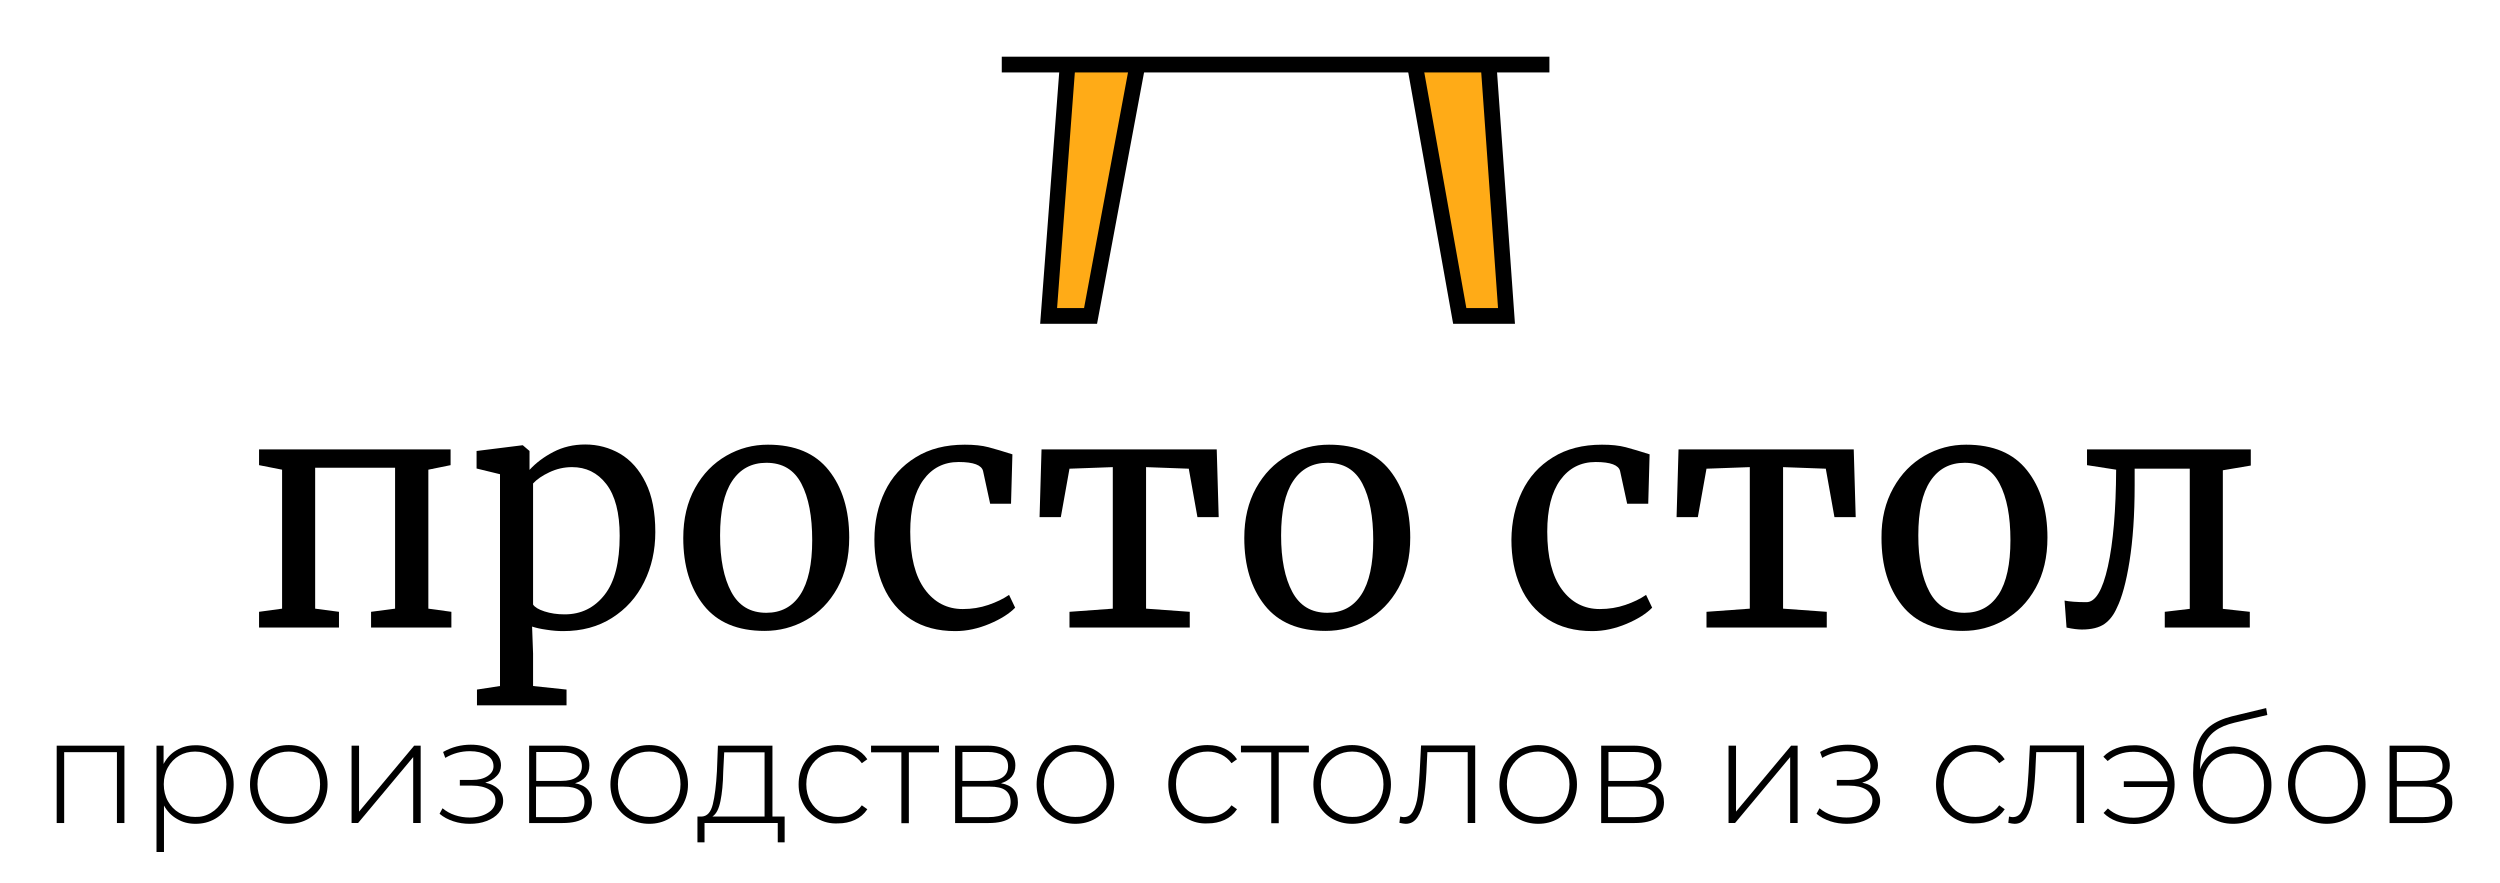 <?xml version="1.0" encoding="UTF-8"?> <svg xmlns="http://www.w3.org/2000/svg" xmlns:xlink="http://www.w3.org/1999/xlink" id="Слой_1" x="0px" y="0px" viewBox="0 0 1270 448.4" style="enable-background:new 0 0 1270 448.4;" xml:space="preserve"> <style type="text/css"> .st0{fill:#FFAB17;} .st1{enable-background:new ;} .st2{fill:#FFF700;} .st3{fill:#020202;} </style> <polygon class="st0" points="543.1,36.4 577.8,36.4 554.3,157 534.5,157 "></polygon> <polygon class="st0" points="755.1,36.4 720.3,36.4 743.9,157 763.7,157 "></polygon> <g> <g> <rect x="508.9" y="28.8" width="278.2" height="8"></rect> </g> <g> <polygon points="557.3,164.5 528.4,164.5 538.4,32.5 546.3,33.1 537,156.5 550.7,156.5 573.9,32.1 581.8,33.5 "></polygon> </g> <g> <polygon points="769.6,164.5 738.2,164.5 714.8,33.5 722.7,32.1 744.9,156.5 761,156.5 752.2,33.1 760.2,32.5 "></polygon> </g> </g> <g class="st1"> <path d="M228.9,228.3v8l-11.3,2.3v70.6l11.7,1.6v8h-40.8v-8l12.2-1.6v-71.6h-40.6v71.6l12.1,1.6v8h-40.6v-8l11.7-1.6v-70.6 l-11.7-2.3v-8H228.9z"></path> <path d="M327.2,295.7c-3.8,7.7-9.2,13.7-16.3,18.2c-7.1,4.5-15.3,6.7-24.8,6.7c-2.6,0-5.4-0.2-8.5-0.7c-3-0.4-5.5-1-7.3-1.6 l0.5,13.7v16.5l17,1.8v8h-45.5v-8l11.7-1.8V240.9l-11.9-2.9v-8.9l23.2-2.9h0.3l3.4,2.9v9.6c3.3-3.6,7.3-6.6,12.1-9.1 c4.8-2.5,10.2-3.8,16.2-3.8c6.4,0,12.3,1.6,17.7,4.7c5.4,3.2,9.7,8,13,14.7c3.3,6.6,4.9,15,4.9,25.1 C332.9,279.6,331,288.1,327.2,295.7z M279.1,239.9c-3.6,1.7-6.4,3.6-8.3,5.7v61.5c0.8,1.3,2.7,2.5,5.8,3.5c3.1,1,6.5,1.5,10.2,1.5 c8.4,0,15.1-3.3,20.3-9.9c5.2-6.6,7.7-16.6,7.7-30c0-11.7-2.3-20.5-6.8-26.3c-4.5-5.8-10.3-8.6-17.4-8.6 C286.5,237.3,282.7,238.2,279.1,239.9z"></path> <path d="M353.1,247.9c4-7.2,9.3-12.6,15.9-16.4s13.6-5.6,21.1-5.6c13.7,0,24,4.3,30.9,13c6.9,8.7,10.4,20.1,10.4,34.2 c0,9.9-2,18.4-6,25.6c-4,7.2-9.3,12.6-15.9,16.3c-6.6,3.7-13.6,5.5-21.1,5.5c-13.7,0-24-4.3-30.9-13c-6.9-8.7-10.4-20.1-10.4-34.2 C347.1,263.5,349.1,255.1,353.1,247.9z M406.6,302c4-6.2,6-15.4,6-27.6c0-12.1-1.8-21.6-5.5-28.7c-3.7-7.1-9.6-10.6-17.8-10.6 c-7.5,0-13.3,3.1-17.4,9.3c-4.1,6.2-6.1,15.4-6.1,27.6c0,12.1,1.9,21.6,5.7,28.7c3.8,7.1,9.7,10.6,17.8,10.6 C396.8,311.3,402.6,308.2,406.6,302z"></path> <path d="M449.5,249.7c3.5-7.3,8.7-13.1,15.7-17.4c6.9-4.3,15.2-6.4,24.9-6.4c4.7,0,8.7,0.4,12.1,1.3s7.4,2.1,12.1,3.6l-0.7,25.1 H503l-3.6-16.6c-0.7-3-4.8-4.6-12.4-4.6s-13.6,3.1-18,9.2c-4.4,6.1-6.6,14.9-6.6,26.2c0,12.8,2.5,22.6,7.4,29.3 c4.9,6.7,11.4,10,19.3,10c4.6,0,8.9-0.7,13-2.1s7.6-3.1,10.5-5.1l3.1,6.5c-2.9,3-7.3,5.8-13,8.2s-11.5,3.7-17.4,3.7 c-8.9,0-16.4-2-22.6-6c-6.1-4-10.8-9.5-13.9-16.6c-3.1-7-4.6-15-4.6-23.9C444.2,265.1,446,257,449.5,249.7z"></path> <path d="M618.1,228.3l1,34.4h-10.8l-4.4-24.6l-21.7-0.8v71.9l22.2,1.6v8h-61.1v-8l22-1.6v-71.9l-22,0.8l-4.4,24.6h-10.8l1-34.4 H618.1z"></path> <path d="M638.1,247.9c4-7.2,9.3-12.6,15.9-16.4c6.6-3.8,13.6-5.6,21.1-5.6c13.7,0,24,4.3,30.9,13c6.9,8.7,10.4,20.1,10.4,34.2 c0,9.9-2,18.4-6,25.6c-4,7.2-9.3,12.6-15.9,16.3c-6.6,3.7-13.6,5.5-21.1,5.5c-13.7,0-24-4.3-30.9-13c-6.9-8.7-10.4-20.1-10.4-34.2 C632.1,263.5,634.1,255.1,638.1,247.9z M691.6,302c4-6.2,6-15.4,6-27.6c0-12.1-1.8-21.6-5.5-28.7c-3.7-7.1-9.6-10.6-17.8-10.6 c-7.5,0-13.3,3.1-17.4,9.3c-4.1,6.2-6.1,15.4-6.1,27.6c0,12.1,1.9,21.6,5.7,28.7s9.7,10.6,17.8,10.6 C681.8,311.3,687.6,308.2,691.6,302z"></path> <path d="M773.2,249.7c3.5-7.3,8.7-13.1,15.7-17.4c6.9-4.3,15.2-6.4,24.9-6.4c4.7,0,8.7,0.4,12.1,1.3c3.4,0.9,7.4,2.1,12.1,3.6 l-0.7,25.1h-10.7l-3.6-16.6c-0.7-3-4.8-4.6-12.4-4.6c-7.6,0-13.6,3.1-18,9.2c-4.4,6.1-6.6,14.9-6.6,26.2c0,12.8,2.5,22.6,7.4,29.3 c4.9,6.7,11.4,10,19.3,10c4.6,0,8.9-0.7,13-2.1s7.6-3.1,10.5-5.1l3.1,6.5c-2.9,3-7.3,5.8-13,8.2s-11.5,3.7-17.4,3.7 c-8.9,0-16.4-2-22.6-6c-6.1-4-10.8-9.5-13.9-16.6c-3.1-7-4.6-15-4.6-23.9C767.9,265.1,769.7,257,773.2,249.7z"></path> <path d="M941.7,228.3l1,34.4h-10.8l-4.4-24.6l-21.7-0.8v71.9l22.2,1.6v8h-61.1v-8l22-1.6v-71.9l-22,0.8l-4.4,24.6h-10.8l1-34.4 H941.7z"></path> <path d="M961.8,247.9c4-7.2,9.3-12.6,15.9-16.4c6.6-3.8,13.6-5.6,21.1-5.6c13.7,0,24,4.3,30.9,13c6.9,8.7,10.4,20.1,10.4,34.2 c0,9.9-2,18.4-6,25.6c-4,7.2-9.3,12.6-15.9,16.3c-6.6,3.7-13.6,5.5-21.1,5.5c-13.7,0-24-4.3-30.9-13c-6.9-8.7-10.4-20.1-10.4-34.2 C955.7,263.5,957.8,255.1,961.8,247.9z M1015.3,302c4-6.2,6-15.4,6-27.6c0-12.1-1.8-21.6-5.5-28.7c-3.7-7.1-9.6-10.6-17.8-10.6 c-7.5,0-13.3,3.1-17.4,9.3c-4.1,6.2-6.1,15.4-6.1,27.6c0,12.1,1.9,21.6,5.7,28.7s9.7,10.6,17.8,10.6 C1005.5,311.3,1011.2,308.2,1015.3,302z"></path> <path d="M1081.8,285.1c-1.7,10.7-3.9,18.6-6.4,23.6c-1.6,3.7-3.8,6.5-6.4,8.3c-2.6,1.8-6.4,2.8-11.4,2.8c-2,0-4.6-0.3-7.8-1 l-1-13.7c2.5,0.5,6.2,0.8,11.1,0.8c4.6,0,8.2-6,10.9-18.1c2.7-12.1,4.1-28.5,4.2-49.2l-14.8-2.3v-8h83.2v8.2l-14.2,2.4v70.4 l13.7,1.5v8h-43.2v-8l12.7-1.5v-71.2h-28v8.5C1084.4,261.6,1083.5,274.4,1081.8,285.1z"></path> </g> <g class="st1"> <path d="M63.2,378.8v39.3h-3.8v-36H32.6v36h-3.8v-39.3H63.2z"></path> <path d="M109.2,381.1c3,1.7,5.3,4.1,7,7.1s2.5,6.5,2.5,10.3c0,3.9-0.8,7.3-2.5,10.4c-1.7,3-4,5.4-7,7.1c-3,1.7-6.3,2.5-9.9,2.5 c-3.5,0-6.6-0.8-9.4-2.5c-2.8-1.6-5-3.9-6.6-6.8v23.6h-3.8v-54h3.6v9.3c1.6-3,3.8-5.4,6.6-7c2.8-1.7,6-2.5,9.5-2.5 C102.9,378.5,106.3,379.4,109.2,381.1z M107.2,412.9c2.4-1.4,4.3-3.4,5.7-5.9c1.4-2.5,2.1-5.4,2.1-8.6s-0.7-6.1-2.1-8.6 s-3.3-4.5-5.7-5.9c-2.4-1.4-5.1-2.1-8.1-2.1s-5.7,0.7-8.1,2.1c-2.4,1.4-4.3,3.4-5.7,5.9c-1.4,2.5-2.1,5.4-2.1,8.6 c0,3.2,0.7,6.1,2.1,8.6s3.3,4.5,5.7,5.9c2.4,1.4,5.1,2.1,8.1,2.1C102.1,415.1,104.8,414.4,107.2,412.9z"></path> <path d="M136.6,415.9c-3-1.7-5.3-4.1-7-7.1c-1.7-3-2.6-6.5-2.6-10.3c0-3.8,0.9-7.2,2.6-10.3c1.7-3,4.1-5.4,7-7.1 c3-1.7,6.3-2.6,10.1-2.6c3.7,0,7.1,0.9,10.1,2.6c3,1.7,5.3,4.1,7,7.1s2.6,6.5,2.6,10.3c0,3.8-0.9,7.2-2.6,10.3 c-1.7,3-4.1,5.4-7,7.1c-3,1.7-6.3,2.6-10.1,2.6C143,418.5,139.6,417.6,136.6,415.9z M154.8,412.9c2.4-1.4,4.3-3.4,5.7-5.9 c1.4-2.5,2.1-5.4,2.1-8.6s-0.7-6.1-2.1-8.6s-3.3-4.5-5.7-5.9c-2.4-1.4-5.1-2.1-8.1-2.1s-5.7,0.7-8.1,2.1c-2.4,1.4-4.3,3.4-5.7,5.9 c-1.4,2.5-2.1,5.4-2.1,8.6c0,3.2,0.7,6.1,2.1,8.6s3.3,4.5,5.7,5.9c2.4,1.4,5.1,2.1,8.1,2.1C149.7,415.1,152.4,414.4,154.8,412.9z"></path> <path d="M178.6,378.8h3.8v33.5l28-33.5h3.3v39.3h-3.8v-33.5l-28,33.5h-3.3V378.8z"></path> <path d="M253.2,400.9c1.6,1.6,2.4,3.6,2.4,6c0,2.3-0.8,4.3-2.3,6.1c-1.5,1.8-3.6,3.1-6.2,4.1s-5.5,1.4-8.5,1.4 c-2.8,0-5.6-0.4-8.3-1.3c-2.7-0.9-5-2.1-7-3.8l1.5-2.8c1.8,1.5,3.9,2.7,6.3,3.5c2.4,0.8,4.9,1.2,7.4,1.2c3.7,0,6.9-0.8,9.4-2.4 c2.6-1.6,3.8-3.7,3.8-6.3c0-2.3-1.1-4.1-3.2-5.5c-2.1-1.3-5-2-8.6-2h-6.3v-2.9h6.2c3.2,0,5.8-0.6,7.8-1.9s3.1-2.9,3.1-5 c0-2.5-1.1-4.4-3.4-5.7c-2.2-1.3-5.1-2-8.6-2c-4.4,0-8.6,1.1-12.5,3.4l-1.1-3c4.4-2.5,9.1-3.7,14.1-3.7c4.4,0,8,0.9,10.9,2.8 c2.9,1.9,4.4,4.4,4.4,7.7c0,2.1-0.7,3.9-2.2,5.4c-1.5,1.6-3.4,2.7-5.8,3.4C249.4,398.2,251.6,399.3,253.2,400.9z"></path> <path d="M300.7,407.6c0,3.4-1.2,6-3.7,7.8c-2.5,1.8-6.2,2.7-11.2,2.7h-17v-39.3h16.6c4.4,0,7.8,0.9,10.3,2.6 c2.5,1.7,3.7,4.2,3.7,7.4c0,2.3-0.6,4.2-1.9,5.8c-1.3,1.5-3.1,2.6-5.4,3.3C297.8,398.9,300.7,402.1,300.7,407.6z M272.4,396.7h12.7 c3.4,0,6-0.6,7.8-1.9s2.7-3.1,2.7-5.5c0-2.5-0.9-4.3-2.7-5.5c-1.8-1.2-4.4-1.8-7.8-1.8h-12.7V396.7z M296.9,407.4 c0-2.7-0.9-4.6-2.6-5.9c-1.7-1.3-4.4-1.9-8.1-1.9h-13.9v15.5h13.3C293.2,415.1,296.9,412.5,296.9,407.4z"></path> <path d="M319.7,415.9c-3-1.7-5.3-4.1-7-7.1s-2.6-6.5-2.6-10.3c0-3.8,0.9-7.2,2.6-10.3c1.7-3,4.1-5.4,7-7.1c3-1.7,6.3-2.6,10.1-2.6 c3.7,0,7.1,0.9,10.1,2.6c3,1.7,5.3,4.1,7,7.1s2.6,6.5,2.6,10.3c0,3.8-0.9,7.2-2.6,10.3c-1.7,3-4.1,5.4-7,7.1 c-3,1.7-6.3,2.6-10.1,2.6C326,418.5,322.7,417.6,319.7,415.9z M337.9,412.9c2.4-1.4,4.3-3.4,5.7-5.9c1.4-2.5,2.1-5.4,2.1-8.6 s-0.7-6.1-2.1-8.6s-3.3-4.5-5.7-5.9c-2.4-1.4-5.1-2.1-8.1-2.1s-5.7,0.7-8.1,2.1c-2.4,1.4-4.3,3.4-5.7,5.9c-1.4,2.5-2.1,5.4-2.1,8.6 c0,3.2,0.7,6.1,2.1,8.6s3.3,4.5,5.7,5.9c2.4,1.4,5.1,2.1,8.1,2.1C332.8,415.1,335.5,414.4,337.9,412.9z"></path> <path d="M398.6,414.8v13.1h-3.5v-9.8h-37.2v9.8h-3.6v-13.1h2.3c2.7-0.2,4.5-2.2,5.5-6.2s1.7-9.6,2.1-16.8l0.5-13h27.7v36H398.6z M366,406.9c-0.8,4-2.1,6.6-4.1,7.9h26.5v-32.6h-20.5l-0.5,9.8C367.3,398,366.8,403,366,406.9z"></path> <path d="M415.4,415.9c-3-1.7-5.4-4.1-7.1-7.1s-2.6-6.5-2.6-10.3c0-3.9,0.9-7.3,2.6-10.4c1.7-3,4.1-5.4,7.1-7.1 c3-1.7,6.4-2.5,10.3-2.5c3.2,0,6,0.6,8.6,1.8c2.6,1.2,4.7,3,6.3,5.4l-2.8,2c-1.4-2-3.2-3.4-5.2-4.4c-2.1-1-4.4-1.5-6.9-1.5 c-3.1,0-5.8,0.7-8.3,2.1c-2.4,1.4-4.3,3.3-5.7,5.8c-1.4,2.5-2.1,5.4-2.1,8.7c0,3.3,0.7,6.2,2.1,8.7s3.3,4.5,5.7,5.8 c2.4,1.4,5.2,2.1,8.3,2.1c2.5,0,4.8-0.5,6.9-1.5s3.8-2.4,5.2-4.4l2.8,2c-1.6,2.4-3.7,4.2-6.3,5.4c-2.6,1.2-5.5,1.8-8.6,1.8 C421.8,418.5,418.4,417.6,415.4,415.9z"></path> <path d="M477.1,382.2h-15.4v36h-3.8v-36h-15.4v-3.4H477v3.4H477.1z"></path> <path d="M517.1,407.6c0,3.4-1.2,6-3.7,7.8c-2.5,1.8-6.2,2.7-11.2,2.7h-17v-39.3h16.6c4.4,0,7.8,0.9,10.3,2.6 c2.5,1.7,3.7,4.2,3.7,7.4c0,2.3-0.6,4.2-1.9,5.8c-1.3,1.5-3.1,2.6-5.4,3.3C514.3,398.9,517.1,402.1,517.1,407.6z M488.9,396.7h12.7 c3.4,0,6-0.6,7.8-1.9s2.7-3.1,2.7-5.5c0-2.5-0.9-4.3-2.7-5.5c-1.8-1.2-4.4-1.8-7.8-1.8h-12.7V396.7z M513.4,407.4 c0-2.7-0.9-4.6-2.6-5.9c-1.7-1.3-4.4-1.9-8.1-1.9h-13.9v15.5h13.3C509.6,415.1,513.4,412.5,513.4,407.4z"></path> <path d="M536.2,415.9c-3-1.7-5.3-4.1-7-7.1s-2.6-6.5-2.6-10.3c0-3.8,0.9-7.2,2.6-10.3c1.7-3,4.1-5.4,7-7.1c3-1.7,6.3-2.6,10.1-2.6 c3.7,0,7.1,0.9,10.1,2.6c3,1.7,5.3,4.1,7,7.1s2.6,6.5,2.6,10.3c0,3.8-0.9,7.2-2.6,10.3c-1.7,3-4.1,5.4-7,7.1 c-3,1.7-6.3,2.6-10.1,2.6C542.5,418.5,539.2,417.6,536.2,415.9z M554.3,412.9c2.4-1.4,4.3-3.4,5.7-5.9c1.4-2.5,2.1-5.4,2.1-8.6 s-0.7-6.1-2.1-8.6s-3.3-4.5-5.7-5.9c-2.4-1.4-5.1-2.1-8.1-2.1s-5.7,0.7-8.1,2.1c-2.4,1.4-4.3,3.4-5.7,5.9c-1.4,2.5-2.1,5.4-2.1,8.6 c0,3.2,0.7,6.1,2.1,8.6s3.3,4.5,5.7,5.9c2.4,1.4,5.1,2.1,8.1,2.1C549.3,415.1,552,414.4,554.3,412.9z"></path> <path d="M603.2,415.9c-3-1.7-5.4-4.1-7.1-7.1c-1.7-3-2.6-6.5-2.6-10.3c0-3.9,0.9-7.3,2.6-10.4c1.7-3,4.1-5.4,7.1-7.1 c3-1.7,6.4-2.5,10.3-2.5c3.2,0,6,0.6,8.6,1.8c2.6,1.2,4.7,3,6.3,5.4l-2.8,2c-1.4-2-3.2-3.4-5.2-4.4c-2.1-1-4.4-1.5-6.9-1.5 c-3.1,0-5.8,0.7-8.3,2.1c-2.4,1.4-4.3,3.3-5.7,5.8s-2.1,5.4-2.1,8.7c0,3.3,0.7,6.2,2.1,8.7c1.4,2.5,3.3,4.5,5.7,5.8 c2.4,1.4,5.2,2.1,8.3,2.1c2.5,0,4.8-0.5,6.9-1.5c2.1-1,3.8-2.4,5.2-4.4l2.8,2c-1.6,2.4-3.7,4.2-6.3,5.4c-2.6,1.2-5.5,1.8-8.6,1.8 C609.6,418.5,606.2,417.6,603.2,415.9z"></path> <path d="M664.9,382.2h-15.3v36h-3.8v-36h-15.4v-3.4h34.5V382.2z"></path> <path d="M676.8,415.9c-3-1.7-5.3-4.1-7-7.1s-2.6-6.5-2.6-10.3c0-3.8,0.9-7.2,2.6-10.3c1.7-3,4.1-5.4,7-7.1c3-1.7,6.3-2.6,10.1-2.6 c3.7,0,7.1,0.9,10.1,2.6c3,1.7,5.3,4.1,7,7.1s2.6,6.5,2.6,10.3c0,3.8-0.9,7.2-2.6,10.3c-1.7,3-4.1,5.4-7,7.1 c-3,1.7-6.3,2.6-10.1,2.6C683.2,418.5,679.8,417.6,676.8,415.9z M695,412.9c2.4-1.4,4.3-3.4,5.7-5.9s2.1-5.4,2.1-8.6 s-0.7-6.1-2.1-8.6c-1.4-2.5-3.3-4.5-5.7-5.9s-5.1-2.1-8.1-2.1s-5.7,0.7-8.1,2.1c-2.4,1.4-4.3,3.4-5.7,5.9s-2.1,5.4-2.1,8.6 c0,3.2,0.7,6.1,2.1,8.6c1.4,2.5,3.3,4.5,5.7,5.9s5.1,2.1,8.1,2.1C689.9,415.1,692.6,414.4,695,412.9z"></path> <path d="M749.4,378.8v39.3h-3.8v-36h-20.5l-0.5,10.5c-0.3,5.4-0.8,10-1.4,13.6c-0.6,3.7-1.6,6.6-3.1,8.9c-1.5,2.3-3.5,3.4-6,3.4 c-0.8,0-1.8-0.2-3.2-0.5l0.4-3.2c0.8,0.2,1.4,0.3,1.8,0.3c2.1,0,3.7-1,4.8-3.1s1.9-4.6,2.3-7.7c0.4-3.1,0.7-7.1,1-12l0.7-13.6h27.5 V378.8z"></path> <path d="M771.3,415.9c-3-1.7-5.3-4.1-7-7.1s-2.6-6.5-2.6-10.3c0-3.8,0.9-7.2,2.6-10.3c1.7-3,4.1-5.4,7-7.1c3-1.7,6.3-2.6,10.1-2.6 c3.7,0,7.1,0.9,10.1,2.6c3,1.7,5.3,4.1,7,7.1s2.6,6.5,2.6,10.3c0,3.8-0.9,7.2-2.6,10.3c-1.7,3-4.1,5.4-7,7.1 c-3,1.7-6.3,2.6-10.1,2.6C777.7,418.5,774.3,417.6,771.3,415.9z M789.5,412.9c2.4-1.4,4.3-3.4,5.7-5.9s2.1-5.4,2.1-8.6 s-0.7-6.1-2.1-8.6c-1.4-2.5-3.3-4.5-5.7-5.9s-5.1-2.1-8.1-2.1s-5.7,0.7-8.1,2.1c-2.4,1.4-4.3,3.4-5.7,5.9s-2.1,5.4-2.1,8.6 c0,3.2,0.7,6.1,2.1,8.6c1.4,2.5,3.3,4.5,5.7,5.9s5.1,2.1,8.1,2.1C784.4,415.1,787.1,414.4,789.5,412.9z"></path> <path d="M845.3,407.6c0,3.4-1.2,6-3.7,7.8c-2.5,1.8-6.2,2.7-11.2,2.7h-17v-39.3H830c4.4,0,7.8,0.9,10.3,2.6 c2.5,1.7,3.7,4.2,3.7,7.4c0,2.3-0.6,4.2-1.9,5.8c-1.3,1.5-3.1,2.6-5.4,3.3C842.4,398.9,845.3,402.1,845.3,407.6z M817.1,396.7h12.7 c3.4,0,6-0.6,7.8-1.9s2.7-3.1,2.7-5.5c0-2.5-0.9-4.3-2.7-5.5c-1.8-1.2-4.4-1.8-7.8-1.8h-12.7V396.7z M841.5,407.4 c0-2.7-0.9-4.6-2.6-5.9c-1.7-1.3-4.4-1.9-8.1-1.9h-13.9v15.5h13.3C837.8,415.1,841.5,412.5,841.5,407.4z"></path> <path d="M878.1,378.8h3.8v33.5l28-33.5h3.3v39.3h-3.8v-33.5l-28,33.5h-3.3V378.8z"></path> <path d="M952.7,400.9c1.6,1.6,2.4,3.6,2.4,6c0,2.3-0.8,4.3-2.3,6.1c-1.5,1.8-3.6,3.1-6.2,4.1c-2.6,1-5.5,1.4-8.5,1.4 c-2.8,0-5.6-0.4-8.3-1.3c-2.7-0.9-5-2.1-7-3.8l1.5-2.8c1.8,1.5,3.9,2.7,6.3,3.5c2.4,0.8,4.9,1.2,7.4,1.2c3.7,0,6.9-0.8,9.4-2.4 c2.6-1.6,3.8-3.7,3.8-6.3c0-2.3-1.1-4.1-3.2-5.5c-2.1-1.3-5-2-8.6-2h-6.3v-2.9h6.2c3.2,0,5.8-0.6,7.8-1.9s3.1-2.9,3.1-5 c0-2.5-1.1-4.4-3.4-5.7c-2.2-1.3-5.1-2-8.6-2c-4.4,0-8.6,1.1-12.5,3.4l-1.1-3c4.4-2.5,9.1-3.7,14.1-3.7c4.4,0,8,0.9,10.9,2.8 c2.9,1.9,4.4,4.4,4.4,7.7c0,2.1-0.7,3.9-2.2,5.4c-1.5,1.6-3.4,2.7-5.8,3.4C948.9,398.2,951.1,399.3,952.7,400.9z"></path> <path d="M993.2,415.9c-3-1.7-5.4-4.1-7.1-7.1c-1.7-3-2.6-6.5-2.6-10.3c0-3.9,0.9-7.3,2.6-10.4c1.7-3,4.1-5.4,7.1-7.1 c3-1.7,6.4-2.5,10.3-2.5c3.2,0,6,0.6,8.6,1.8c2.6,1.2,4.7,3,6.3,5.4l-2.8,2c-1.4-2-3.2-3.4-5.2-4.4c-2.1-1-4.4-1.5-6.9-1.5 c-3.1,0-5.8,0.7-8.3,2.1c-2.4,1.4-4.3,3.3-5.7,5.8s-2.1,5.4-2.1,8.7c0,3.3,0.7,6.2,2.1,8.7c1.4,2.5,3.3,4.5,5.7,5.8 c2.4,1.4,5.2,2.1,8.3,2.1c2.5,0,4.8-0.5,6.9-1.5c2.1-1,3.8-2.4,5.2-4.4l2.8,2c-1.6,2.4-3.7,4.2-6.3,5.4c-2.6,1.2-5.5,1.8-8.6,1.8 C999.6,418.5,996.2,417.6,993.2,415.9z"></path> <path d="M1058.7,378.8v39.3h-3.8v-36h-20.5l-0.5,10.5c-0.3,5.4-0.8,10-1.4,13.6c-0.6,3.7-1.6,6.6-3.1,8.9c-1.5,2.3-3.5,3.4-6,3.4 c-0.8,0-1.8-0.2-3.2-0.5l0.4-3.2c0.8,0.2,1.4,0.3,1.8,0.3c2.1,0,3.7-1,4.8-3.1s1.9-4.6,2.3-7.7c0.4-3.1,0.7-7.1,1-12l0.7-13.6h27.5 V378.8z"></path> <path d="M1094.6,381.1c3.1,1.7,5.6,4.1,7.4,7.2c1.8,3,2.7,6.4,2.7,10.2c0,3.8-0.9,7.2-2.7,10.3c-1.8,3.1-4.3,5.5-7.4,7.2 c-3.1,1.7-6.6,2.6-10.5,2.6c-3.2,0-6.1-0.5-8.8-1.4c-2.7-1-4.9-2.4-6.7-4.2l2.2-2.3c3.4,3.1,7.8,4.7,13.2,4.7c3.1,0,5.9-0.7,8.4-2 c2.5-1.4,4.6-3.2,6.1-5.6c1.6-2.4,2.4-5.1,2.6-8h-22.2v-2.9h22.2c-0.3-2.9-1.2-5.4-2.8-7.7c-1.6-2.3-3.6-4.1-6.1-5.4 s-5.2-1.9-8.3-1.9c-5.3,0-9.7,1.6-13.2,4.7l-2.2-2.2c1.8-1.9,4.1-3.3,6.7-4.3c2.7-1,5.6-1.5,8.8-1.5 C1088,378.5,1091.5,379.4,1094.6,381.1z"></path> <path d="M1144.8,381.9c2.8,1.6,5.1,3.9,6.7,6.8c1.6,2.9,2.4,6.3,2.4,10.1c0,3.8-0.8,7.2-2.5,10.2c-1.6,3-3.9,5.3-6.9,7 c-2.9,1.7-6.3,2.5-10.1,2.5c-4.3,0-8-1.1-11-3.2c-3-2.1-5.4-5.1-6.9-9c-1.6-3.9-2.4-8.4-2.4-13.6c0-5.9,0.7-10.8,2.1-14.6 c1.4-3.9,3.6-6.9,6.5-9.2c2.9-2.2,6.6-3.9,11.1-5l17.4-4.2l0.6,3.5l-16.6,3.9c-4.1,1-7.4,2.3-9.9,4.2c-2.5,1.8-4.4,4.3-5.7,7.5 c-1.3,3.2-1.9,7.2-2,12.1c1.3-3.6,3.5-6.5,6.6-8.6s6.6-3.1,10.7-3.1C1138.7,379.4,1142,380.2,1144.8,381.9z M1142.6,413.2 c2.4-1.4,4.2-3.4,5.5-5.8c1.3-2.5,2-5.3,2-8.5c0-3.2-0.7-6-2-8.4c-1.3-2.4-3.1-4.3-5.5-5.7c-2.3-1.3-5-2-8-2s-5.7,0.7-8.1,2 c-2.4,1.3-4.2,3.2-5.5,5.7c-1.3,2.4-2,5.2-2,8.4c0,3.2,0.7,6,2,8.5c1.3,2.5,3.1,4.4,5.5,5.8s5.1,2.1,8.1,2.1 S1140.2,414.6,1142.6,413.2z"></path> <path d="M1171.9,415.9c-3-1.7-5.3-4.1-7-7.1c-1.7-3-2.6-6.5-2.6-10.3c0-3.8,0.9-7.2,2.6-10.3c1.7-3,4.1-5.4,7-7.1 c3-1.7,6.3-2.6,10.1-2.6c3.7,0,7.1,0.9,10.1,2.6c3,1.7,5.3,4.1,7,7.1c1.7,3,2.6,6.5,2.6,10.3c0,3.8-0.9,7.2-2.6,10.3 c-1.7,3-4.1,5.4-7,7.1c-3,1.7-6.3,2.6-10.1,2.6C1178.2,418.5,1174.9,417.6,1171.9,415.9z M1190,412.9c2.4-1.4,4.3-3.4,5.7-5.9 c1.4-2.5,2.1-5.4,2.1-8.6s-0.7-6.1-2.1-8.6c-1.4-2.5-3.3-4.5-5.7-5.9s-5.1-2.1-8.1-2.1s-5.7,0.7-8.1,2.1c-2.4,1.4-4.3,3.4-5.7,5.9 s-2.1,5.4-2.1,8.6c0,3.2,0.7,6.1,2.1,8.6s3.3,4.5,5.7,5.9c2.4,1.4,5.1,2.1,8.1,2.1C1184.9,415.1,1187.6,414.4,1190,412.9z"></path> <path d="M1245.8,407.6c0,3.4-1.2,6-3.7,7.8c-2.5,1.8-6.2,2.7-11.2,2.7h-17v-39.3h16.6c4.4,0,7.8,0.9,10.3,2.6 c2.5,1.7,3.7,4.2,3.7,7.4c0,2.3-0.6,4.2-1.9,5.8c-1.3,1.5-3.1,2.6-5.4,3.3C1243,398.9,1245.8,402.1,1245.8,407.6z M1217.6,396.7 h12.7c3.4,0,6-0.6,7.8-1.9c1.8-1.3,2.7-3.1,2.7-5.5c0-2.5-0.9-4.3-2.7-5.5c-1.8-1.2-4.4-1.8-7.8-1.8h-12.7V396.7z M1242.1,407.4 c0-2.7-0.9-4.6-2.6-5.9c-1.7-1.3-4.4-1.9-8.1-1.9h-13.8v15.5h13.3C1238.3,415.1,1242.1,412.5,1242.1,407.4z"></path> </g> </svg> 